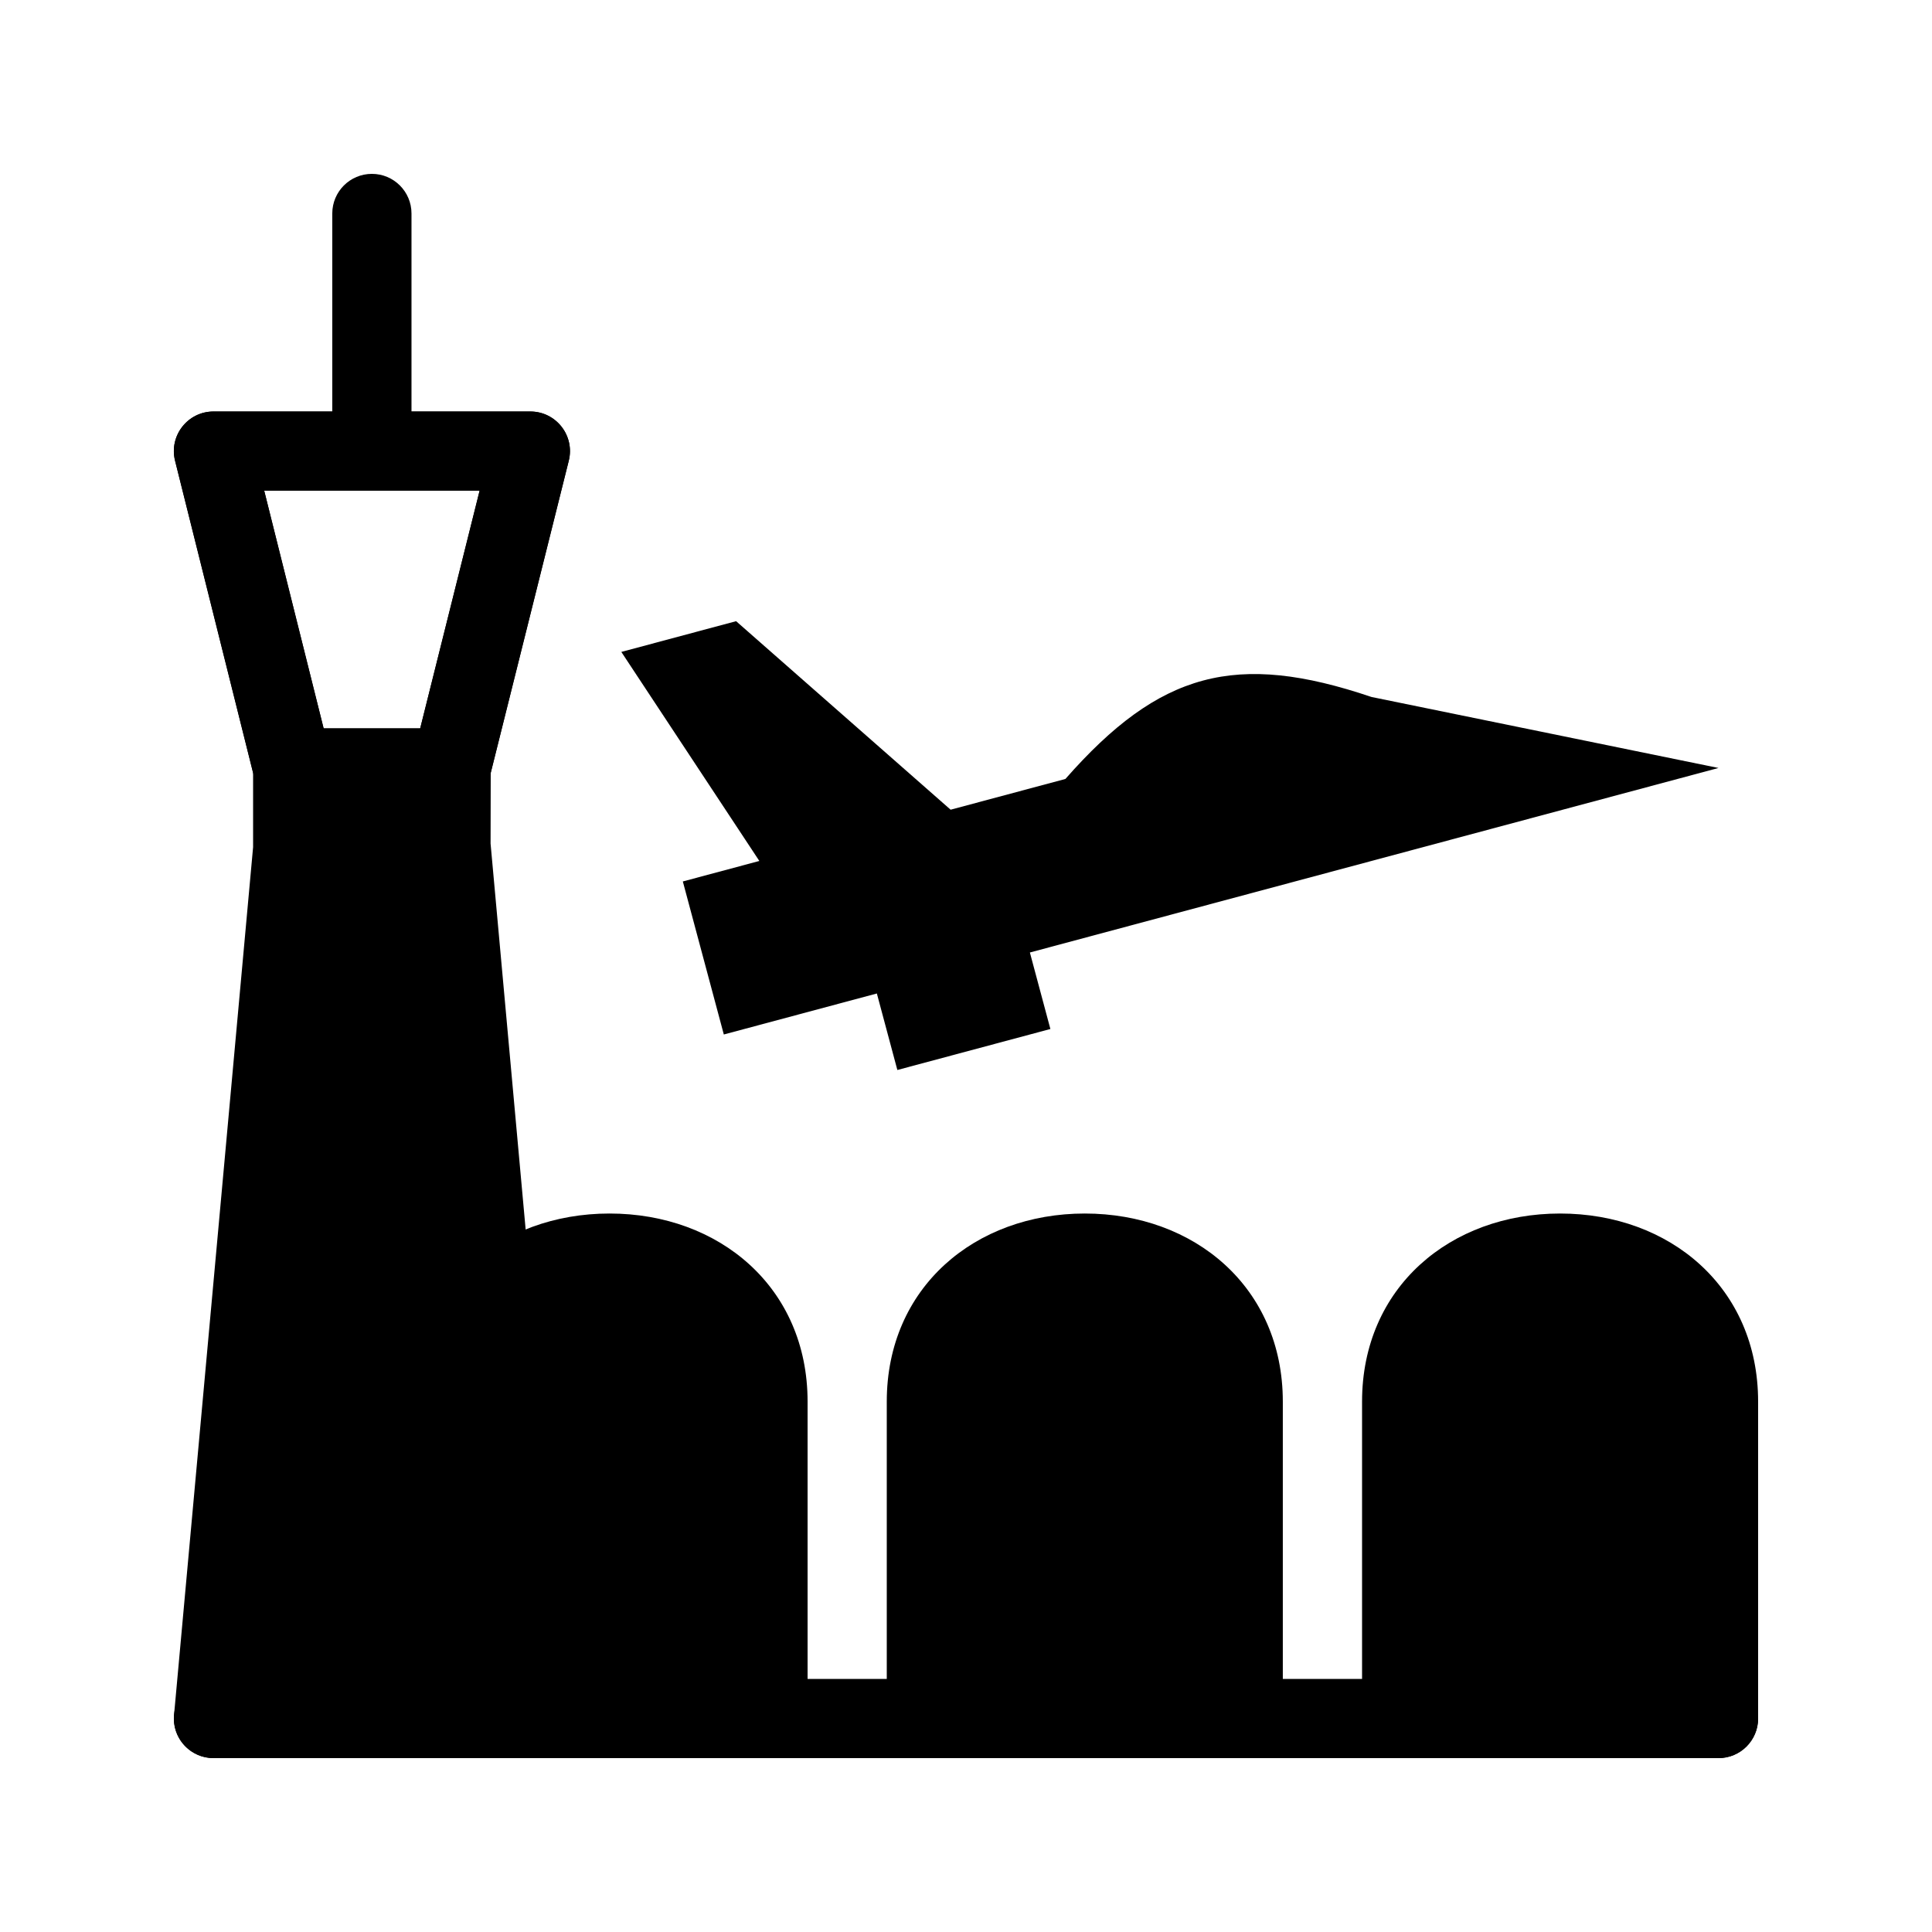 <?xml version="1.0" encoding="UTF-8"?>
<!-- Uploaded to: ICON Repo, www.iconrepo.com, Generator: ICON Repo Mixer Tools -->
<svg fill="#000000" width="800px" height="800px" version="1.1" viewBox="144 144 512 512" xmlns="http://www.w3.org/2000/svg">
 <g>
  <path d="m200.57 609.92c-5.797 0-10.496-4.699-10.496-10.496s4.699-10.496 10.496-10.496h398.85c5.797 0 10.496 4.699 10.496 10.496s-4.699 10.496-10.496 10.496z"/>
  <path d="m253.37 344.97 17.73-70.926h-57.082l17.734 70.926zm20.676 3.848-0.039 18.738 20.992 230.91c0.559 6.148-4.281 11.445-10.453 11.445h-83.969c-6.172 0-11.012-5.297-10.453-11.445l20.949-229.96v-19.703l-20.68-82.711c-1.656-6.625 3.356-13.043 10.184-13.043h83.969c6.828 0 11.84 6.418 10.184 13.043z"/>
  <path d="m221.57 358.02v-20.992h41.984v20.992z"/>
  <path d="m253.05 263.55c0 5.797-4.699 10.496-10.496 10.496s-10.496-4.699-10.496-10.496v-62.977c0-5.797 4.699-10.496 10.496-10.496s10.496 4.699 10.496 10.496z"/>
  <path d="m335.82 418.15 40.555-10.867 5.434 20.277 40.555-10.863-5.434-20.277c106.89-28.641 167.72-44.941 182.49-48.898-45.984-9.41-45.984-9.41-91.973-18.82-35.848-12.129-56.125-6.695-81.105 21.73-13.52 3.621-23.656 6.34-30.418 8.148l-56.852-49.961-30.414 8.148 36.574 55.398-20.277 5.43z" fill-rule="evenodd"/>
  <path d="m609.92 599.42c0 5.797-4.699 10.496-10.496 10.496h-83.969c-5.797 0-10.496-4.699-10.496-10.496v-83.969c0-30.316 23.449-49.855 52.48-49.855 29.035 0 52.48 19.539 52.48 49.855z"/>
  <path d="m483.96 599.42c0 5.797-4.699 10.496-10.492 10.496h-83.969c-5.797 0-10.496-4.699-10.496-10.496v-83.969c0-30.316 23.445-49.855 52.48-49.855 29.031 0 52.477 19.539 52.477 49.855z"/>
  <path d="m358.02 599.42c0 5.797-4.699 10.496-10.496 10.496h-83.969c-5.797 0-10.496-4.699-10.496-10.496v-83.969c0-30.316 23.445-49.855 52.48-49.855 29.031 0 52.48 19.539 52.48 49.855z"/>
  <path d="m221.57 358.02c-4.816 0-9.016-3.277-10.184-7.953l-20.992-83.965c-1.656-6.625 3.356-13.043 10.184-13.043h83.969c6.828 0 11.84 6.418 10.184 13.043l-20.992 83.965c-1.168 4.676-5.367 7.953-10.184 7.953zm33.789-20.992 15.742-62.977h-57.082l15.746 62.977z"/>
 </g>
</svg>